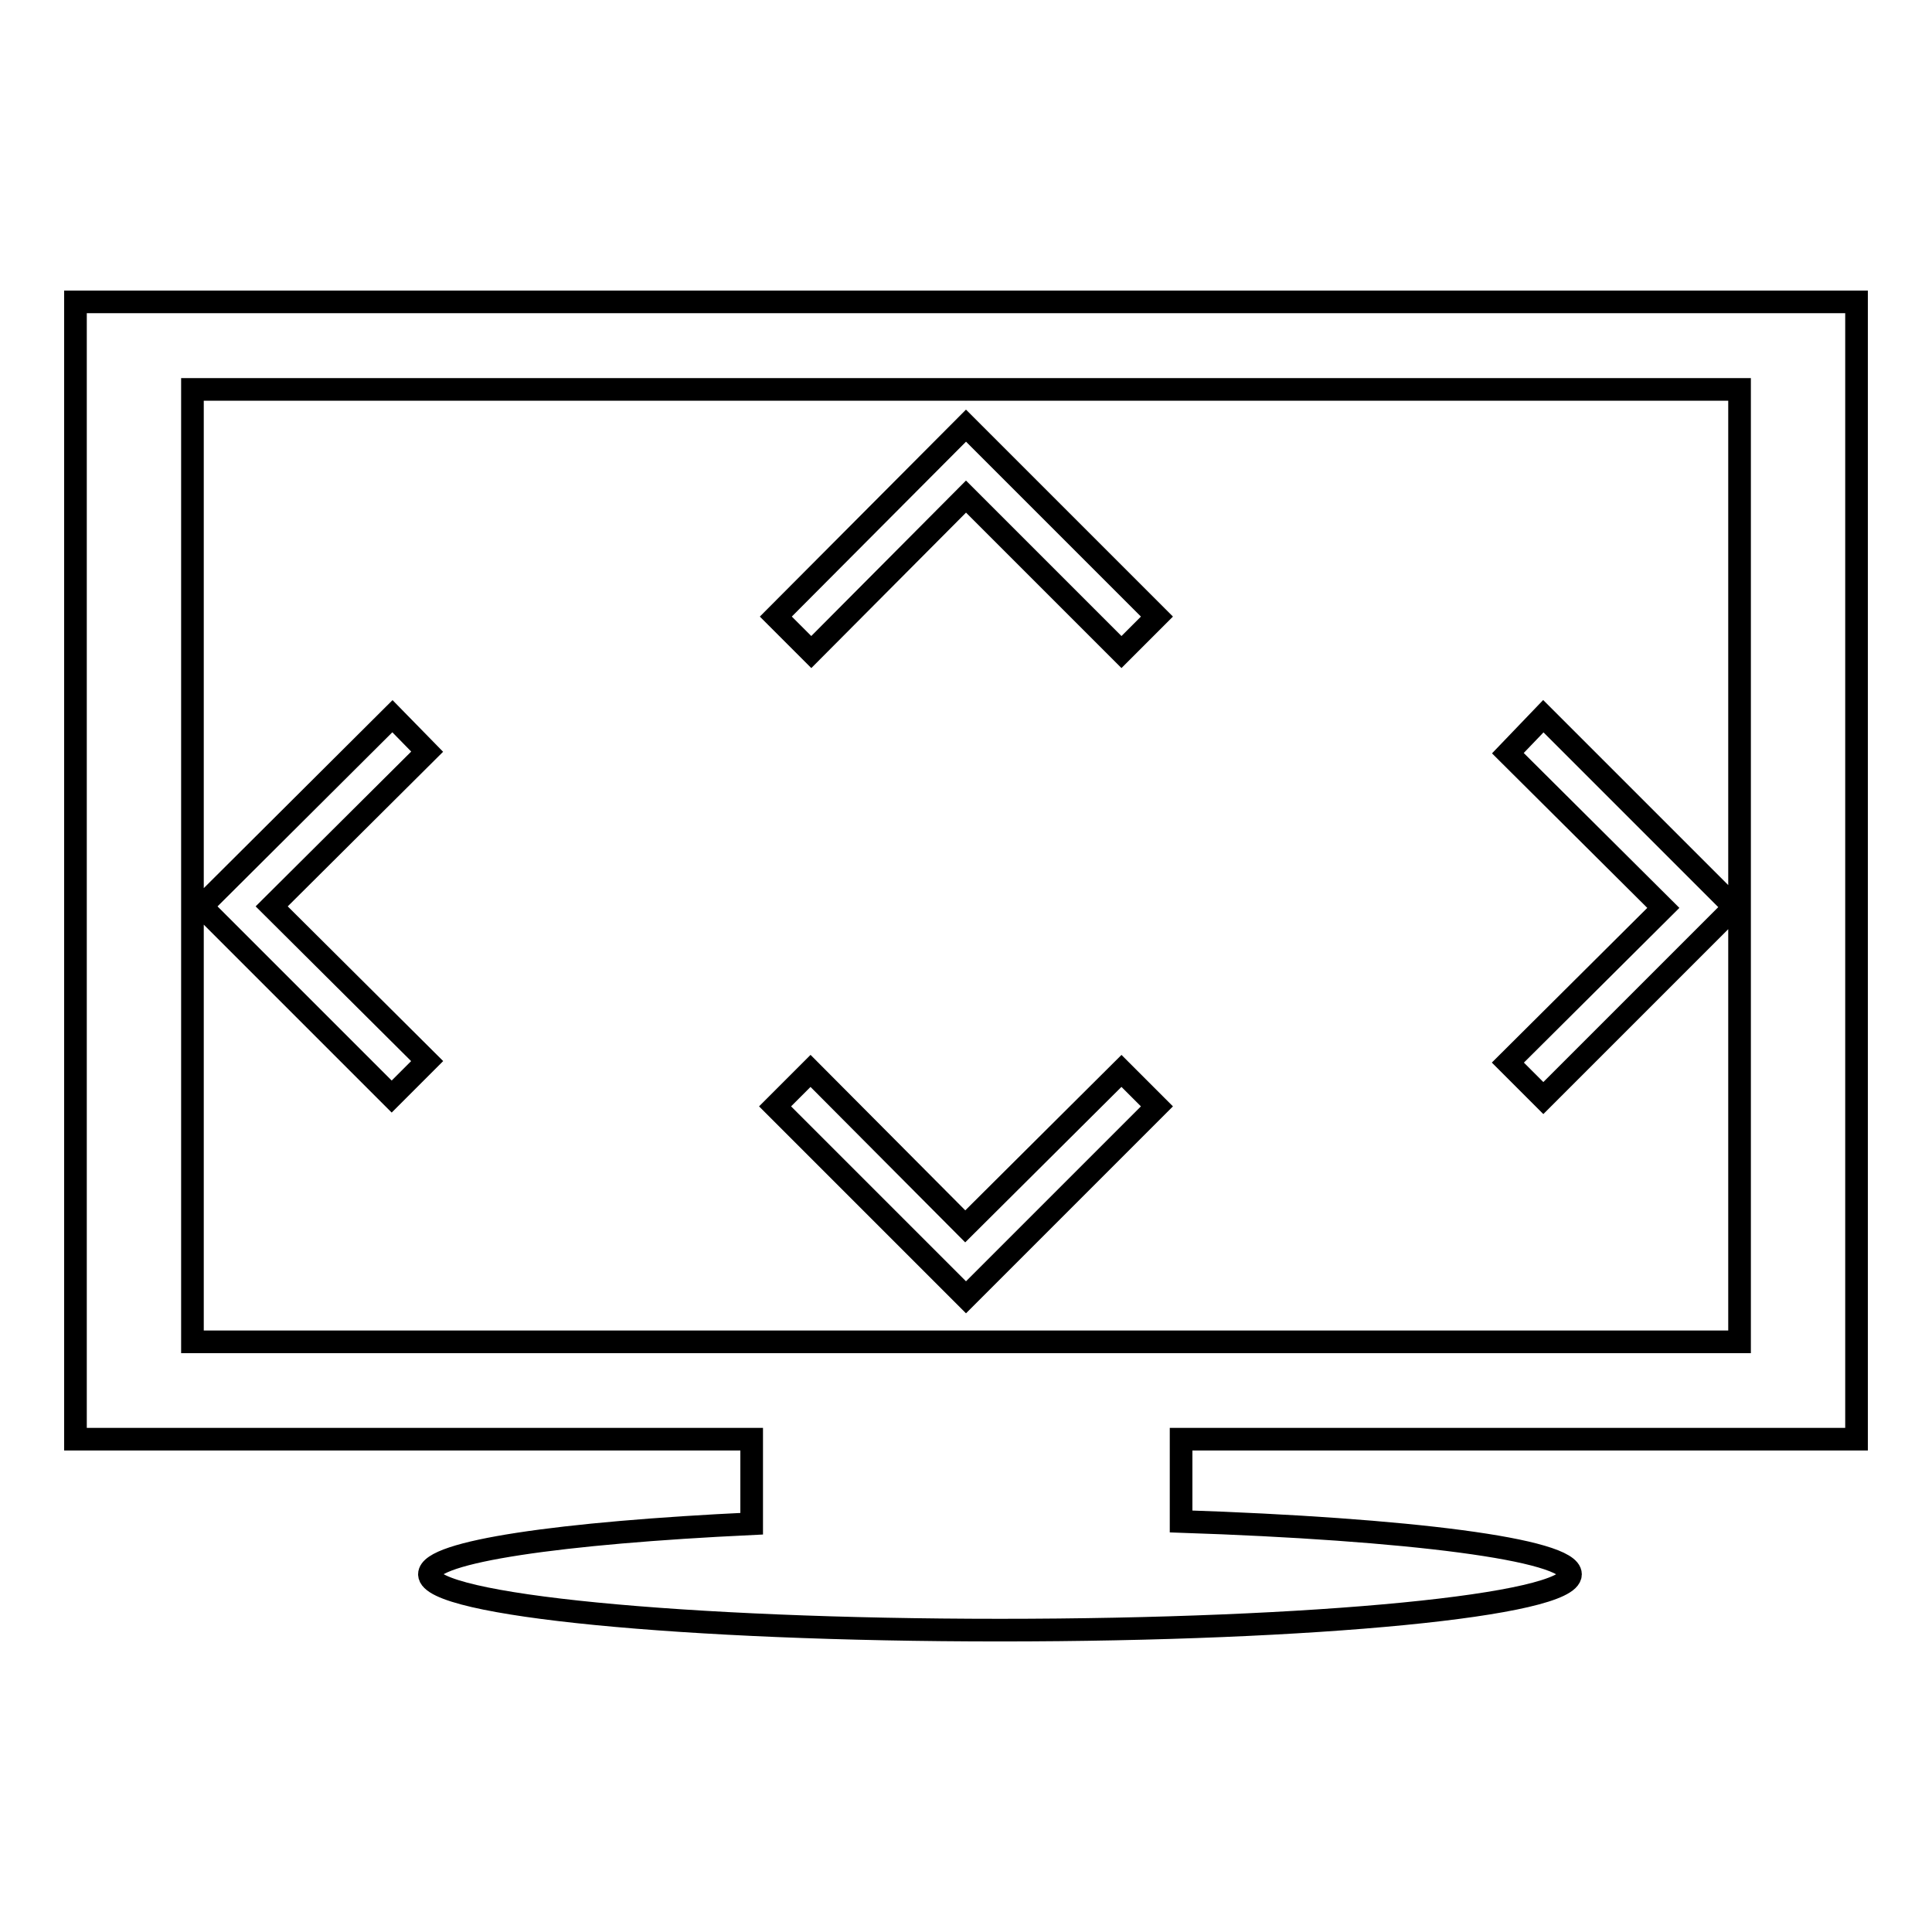 <?xml version="1.0" encoding="utf-8"?>
<!-- Svg Vector Icons : http://www.onlinewebfonts.com/icon -->
<!DOCTYPE svg PUBLIC "-//W3C//DTD SVG 1.1//EN" "http://www.w3.org/Graphics/SVG/1.1/DTD/svg11.dtd">
<svg version="1.1" xmlns="http://www.w3.org/2000/svg" xmlns:xlink="http://www.w3.org/1999/xlink" x="0px" y="0px" viewBox="0 0 256 256" enable-background="new 0 0 256 256" xml:space="preserve">
<g><g><g><path stroke-width="3" fill-opacity="0" stroke="#000000"  d="M246,190.7V40H10v150.7h89.6v11.2c-25.3,1.2-42.7,3.7-42.7,6.7c0,4.1,33.8,7.4,75.6,7.4c41.8,0,75.6-3.3,75.6-7.4c0-3.3-21.6-6-51.6-7v-10.9H246L246,190.7z M25.5,177.8V51.6h205v126.2H25.5z M128,56.4l25.3,25.3l-4.7,4.7L128,65.8l-20.5,20.6l-4.7-4.7L128,56.4z M148.6,141.9l4.7,4.7L128,171.9l-25.3-25.3l4.7-4.7l20.5,20.6L148.6,141.9z M204.5,94.9l25.3,25.3l-25.3,25.3l-4.7-4.7l20.6-20.5l-20.6-20.5L204.5,94.9z M56.6,99.6l-20.6,20.5l20.6,20.5l-4.7,4.7l-25.2-25.2L52,94.9L56.6,99.6z"/></g><g></g><g></g><g></g><g></g><g></g><g></g><g></g><g></g><g></g><g></g><g></g><g></g><g></g><g></g><g></g></g></g>
</svg>